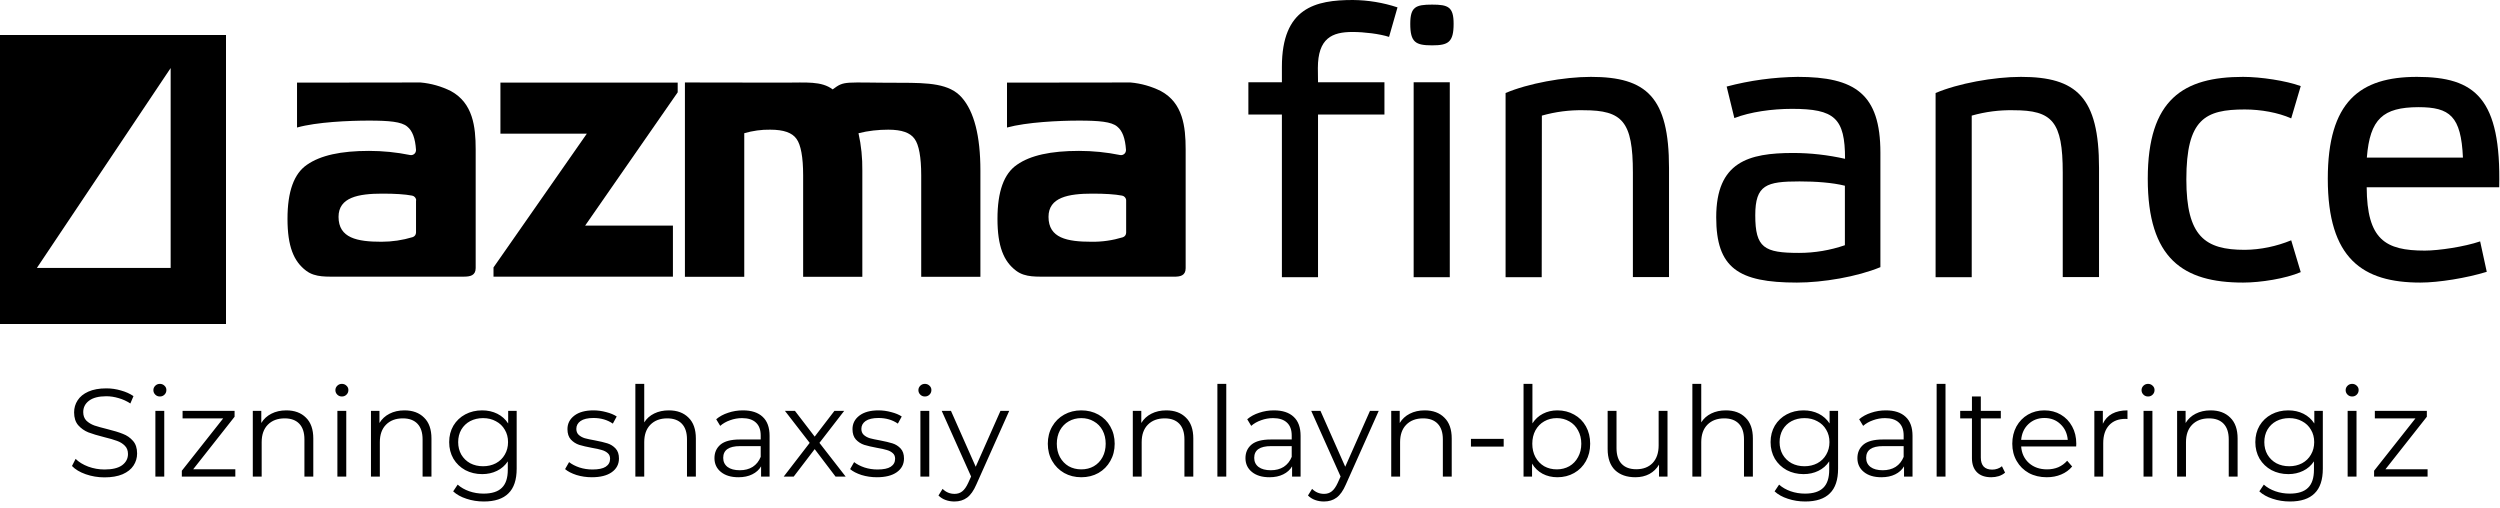 <?xml version="1.0" encoding="UTF-8"?> <svg xmlns="http://www.w3.org/2000/svg" width="2060" height="419" viewBox="0 0 2060 419" fill="none"><path d="M482.154 185.901H554.489V227.959H406.651V220.358L483.547 110.145H412.352V68.086H558.417V76.067L482.154 185.901Z" fill="black"></path><path d="M613.524 228.088H564.371V67.961C564.371 67.961 619.478 68.088 646.588 68.088C664.45 68.088 676.865 66.694 686.113 73.662C696.248 66.187 694.728 68.214 741.98 68.214C765.29 68.214 782.392 68.848 792.527 80.376C802.661 91.904 807.855 111.92 807.855 140.677V228.088H759.082V144.477C759.082 129.529 757.182 119.267 753.635 114.453C750.088 109.386 743.12 106.852 731.972 106.852C723.738 106.852 715.503 107.739 707.396 109.766C709.676 119.901 710.69 130.289 710.563 140.677V228.088H661.79V144.477C661.79 129.529 659.89 119.267 656.343 114.453C652.796 109.386 645.828 106.852 634.68 106.852C627.459 106.726 620.238 107.739 613.271 109.766V228.088H613.524Z" fill="black"></path><path d="M829.771 68.088L931.497 67.961C940.238 68.721 948.726 71.128 956.58 75.055C974.696 84.81 976.976 104.319 976.976 122.941V220.994C976.976 227.201 972.415 228.088 967.095 227.961H863.848C854.854 227.834 844.973 228.848 837.372 223.147C826.984 215.42 821.917 202.878 821.917 180.328C821.917 157.779 827.237 143.084 838.005 135.736C849.027 128.008 865.875 124.335 889.058 124.335C900.46 124.335 911.861 125.475 923.009 127.755C925.163 128.135 927.316 126.742 927.696 124.588C927.696 124.208 927.823 123.955 927.823 123.575C927.19 114.073 924.909 107.739 920.602 104.319C915.915 100.265 905.527 99.378 889.058 99.378C872.59 99.378 846.113 100.645 829.771 105.079V68.088ZM927.95 165.126C927.95 163.226 926.556 161.579 924.656 161.199C918.702 160.059 910.468 159.552 900.08 159.552C880.317 159.552 863.975 162.593 863.975 178.682C863.975 196.164 879.177 199.204 899.446 199.204C908.187 199.331 916.802 198.064 925.163 195.53C926.81 195.024 927.95 193.503 927.95 191.73V165.126Z" fill="black"></path><path d="M244.751 68.088L346.477 67.961C355.218 68.721 363.706 71.128 371.56 75.055C389.676 84.936 391.956 104.319 391.956 122.941V220.867C391.956 227.074 387.395 227.961 382.075 227.961H278.828C269.834 227.834 259.953 228.848 252.352 223.147C241.964 215.42 236.896 202.878 236.896 180.328C236.896 157.779 242.217 143.084 252.985 135.736C264.133 128.008 280.855 124.335 304.038 124.335C315.44 124.335 326.841 125.475 337.989 127.755C340.143 128.135 342.296 126.742 342.676 124.588C342.676 124.208 342.803 123.955 342.803 123.575C342.17 114.073 339.889 107.739 335.582 104.319C330.895 100.265 320.507 99.378 304.038 99.378C287.57 99.378 261.093 100.518 244.751 105.079V68.088ZM342.93 165.126C342.93 163.226 341.536 161.579 339.636 161.199C333.682 160.059 325.448 159.552 315.06 159.552C295.297 159.552 278.955 162.593 278.955 178.682C278.955 196.164 294.284 199.204 314.3 199.204C323.041 199.204 331.655 197.937 340.016 195.404C341.663 194.897 342.803 193.377 342.803 191.603V165.126H342.93Z" fill="black"></path><path d="M1086.05 67.775H1140.78V94.379H1086.05V228.409H1056.28V94.379H1028.66V67.775H1056.28V55.107C1056.28 6.334 1083.9 0 1114.81 0C1127.35 0.127 1139.64 2.154 1151.54 6.081L1144.58 30.404C1136.72 27.87 1124.05 26.35 1114.43 26.35C1097.7 26.35 1085.92 31.417 1085.92 56.12L1086.05 67.775Z" fill="black"></path><path d="M1197.78 19.632C1197.78 34.834 1193.35 37.368 1180.05 37.368C1166.37 37.368 1162.06 34.834 1162.06 19.632C1162.06 5.697 1166.49 3.797 1180.05 3.797C1193.35 3.797 1197.78 5.697 1197.78 19.632ZM1194.62 228.405H1164.85V67.772H1194.62V228.405Z" fill="black"></path><path d="M1270.37 228.411H1240.6V76.645C1258.97 68.791 1288.49 63.344 1310.91 63.344C1356.77 63.344 1375.27 80.066 1375.27 138.34V228.285H1345.5V142.14C1345.5 100.082 1336.88 90.834 1304.96 90.834C1293.3 90.581 1281.65 92.101 1270.5 95.268L1270.37 228.411Z" fill="black"></path><path d="M1549.33 220.177C1530.33 228.031 1502.2 232.845 1480.67 232.845C1432.27 232.845 1414.16 220.81 1414.16 179.005C1414.16 133.399 1440.76 126.052 1477.5 126.052C1491.94 126.052 1506.26 127.699 1520.32 130.866C1520.32 97.295 1511.7 89.694 1476.61 89.694C1460.14 89.694 1442.15 92.227 1429.11 97.295L1422.77 71.325C1441.9 66.257 1461.54 63.597 1481.3 63.344C1528.43 63.344 1549.45 77.279 1549.45 125.798V220.177H1549.33ZM1520.19 153.035C1510.06 150.501 1496.37 149.488 1482.82 149.488C1455.58 149.488 1446.34 152.275 1446.34 177.358C1446.34 204.215 1453.68 208.395 1482.44 208.395C1495.23 208.395 1508.03 206.242 1520.19 202.061V153.035Z" fill="black"></path><path d="M1624.7 228.411H1594.93V76.645C1613.3 68.791 1642.82 63.344 1665.24 63.344C1711.1 63.344 1729.6 80.066 1729.6 138.34V228.285H1699.7V142.14C1699.7 100.082 1691.09 90.834 1659.16 90.834C1647.51 90.581 1635.85 92.101 1624.7 95.268V228.411Z" fill="black"></path><path d="M1895.81 224.231C1883.39 229.551 1862.87 232.845 1848.3 232.845C1798.89 232.845 1769.76 213.209 1769.76 147.334C1769.76 81.713 1799.15 63.344 1848.3 63.344C1862.87 63.344 1883.77 66.511 1895.81 70.945L1887.95 97.548C1877.18 92.734 1862.87 90.201 1849.69 90.201C1817.01 90.201 1801.55 98.055 1801.55 147.841C1801.55 194.967 1817.01 205.862 1849.69 205.862C1862.87 205.735 1875.92 202.948 1887.95 198.007L1895.81 224.231Z" fill="black"></path><path d="M2049.09 223.977C2032.62 229.045 2009.57 232.845 1994.36 232.845C1946.86 232.845 1918.1 213.209 1918.1 147.334C1918.1 83.74 1944.45 63.344 1991.58 63.344C2039.72 63.344 2061 81.079 2059.35 154.302H1950.15C1950.41 197.374 1965.35 206.495 1998.04 206.495C2009.44 206.495 2030.72 203.328 2043.64 198.894L2049.09 223.977ZM1950.28 129.852H2029.46C2027.93 95.648 2018.69 88.3 1992.72 88.3C1963.58 88.427 1952.81 97.928 1950.28 129.852Z" fill="black"></path><path fill-rule="evenodd" clip-rule="evenodd" d="M186.223 28.836H0V266.999H186.223V28.836ZM30.404 220.76H140.618V56.073L30.404 220.76Z" fill="black"></path><path d="M86.091 393.352C80.735 393.352 75.585 392.494 70.641 390.777C65.766 389.061 61.989 386.795 59.311 383.979L62.298 378.108C64.907 380.718 68.375 382.846 72.701 384.494C77.027 386.074 81.49 386.863 86.091 386.863C92.546 386.863 97.387 385.696 100.614 383.361C103.842 380.958 105.455 377.868 105.455 374.091C105.455 371.207 104.563 368.907 102.777 367.19C101.061 365.474 98.932 364.169 96.391 363.276C93.85 362.315 90.314 361.285 85.782 360.186C80.358 358.813 76.031 357.508 72.804 356.272C69.577 354.968 66.796 353.011 64.461 350.401C62.195 347.792 61.062 344.256 61.062 339.792C61.062 336.153 62.023 332.857 63.946 329.904C65.869 326.883 68.822 324.48 72.804 322.694C76.787 320.909 81.731 320.016 87.636 320.016C91.756 320.016 95.773 320.6 99.687 321.767C103.67 322.866 107.103 324.411 109.987 326.402L107.412 332.479C104.391 330.488 101.164 329.012 97.73 328.05C94.297 327.02 90.932 326.505 87.636 326.505C81.319 326.505 76.546 327.741 73.319 330.213C70.16 332.617 68.581 335.741 68.581 339.586C68.581 342.47 69.439 344.805 71.156 346.59C72.942 348.307 75.139 349.646 77.748 350.607C80.426 351.5 83.997 352.496 88.46 353.594C93.748 354.899 98.005 356.204 101.232 357.508C104.528 358.744 107.309 360.667 109.575 363.276C111.841 365.817 112.974 369.285 112.974 373.679C112.974 377.319 111.979 380.649 109.987 383.67C108.065 386.623 105.078 388.992 101.026 390.777C96.975 392.494 91.996 393.352 86.091 393.352ZM128.036 338.556H135.349V392.734H128.036V338.556ZM131.744 326.711C130.234 326.711 128.963 326.196 127.933 325.166C126.903 324.136 126.388 322.9 126.388 321.458C126.388 320.085 126.903 318.883 127.933 317.853C128.963 316.823 130.234 316.308 131.744 316.308C133.255 316.308 134.525 316.823 135.555 317.853C136.585 318.815 137.1 319.982 137.1 321.355C137.1 322.866 136.585 324.136 135.555 325.166C134.525 326.196 133.255 326.711 131.744 326.711ZM193.91 386.657V392.734H149.826V387.893L183.919 344.736H150.444V338.556H193.292V343.397L159.199 386.657H193.91ZM235.908 338.144C242.706 338.144 248.096 340.136 252.079 344.118C256.13 348.032 258.156 353.766 258.156 361.319V392.734H250.843V362.04C250.843 356.41 249.435 352.118 246.62 349.165C243.805 346.213 239.788 344.736 234.569 344.736C228.732 344.736 224.097 346.487 220.664 349.989C217.299 353.423 215.617 358.195 215.617 364.306V392.734H208.304V338.556H215.308V348.547C217.299 345.251 220.046 342.711 223.548 340.925C227.119 339.071 231.239 338.144 235.908 338.144ZM278.01 338.556H285.323V392.734H278.01V338.556ZM281.718 326.711C280.207 326.711 278.937 326.196 277.907 325.166C276.877 324.136 276.362 322.9 276.362 321.458C276.362 320.085 276.877 318.883 277.907 317.853C278.937 316.823 280.207 316.308 281.718 316.308C283.229 316.308 284.499 316.823 285.529 317.853C286.559 318.815 287.074 319.982 287.074 321.355C287.074 322.866 286.559 324.136 285.529 325.166C284.499 326.196 283.229 326.711 281.718 326.711ZM333.275 338.144C340.073 338.144 345.463 340.136 349.446 344.118C353.497 348.032 355.523 353.766 355.523 361.319V392.734H348.21V362.04C348.21 356.41 346.802 352.118 343.987 349.165C341.172 346.213 337.155 344.736 331.936 344.736C326.099 344.736 321.464 346.487 318.031 349.989C314.666 353.423 312.984 358.195 312.984 364.306V392.734H305.671V338.556H312.675V348.547C314.666 345.251 317.413 342.711 320.915 340.925C324.486 339.071 328.606 338.144 333.275 338.144ZM425.739 338.556V386.142C425.739 395.344 423.473 402.142 418.941 406.536C414.478 411 407.714 413.231 398.65 413.231C393.638 413.231 388.865 412.476 384.333 410.965C379.87 409.523 376.231 407.498 373.415 404.888L377.123 399.326C379.733 401.661 382.891 403.481 386.599 404.785C390.376 406.09 394.324 406.742 398.444 406.742C405.311 406.742 410.358 405.129 413.585 401.901C416.813 398.743 418.426 393.799 418.426 387.069V380.168C416.16 383.602 413.173 386.211 409.465 387.996C405.826 389.782 401.775 390.674 397.311 390.674C392.23 390.674 387.595 389.576 383.406 387.378C379.286 385.112 376.025 381.988 373.621 378.005C371.287 373.954 370.119 369.388 370.119 364.306C370.119 359.225 371.287 354.693 373.621 350.71C376.025 346.728 379.286 343.638 383.406 341.44C387.526 339.243 392.161 338.144 397.311 338.144C401.912 338.144 406.066 339.071 409.774 340.925C413.482 342.779 416.469 345.457 418.735 348.959V338.556H425.739ZM398.032 384.185C401.946 384.185 405.483 383.361 408.641 381.713C411.8 379.997 414.238 377.628 415.954 374.606C417.74 371.585 418.632 368.152 418.632 364.306C418.632 360.461 417.74 357.062 415.954 354.109C414.238 351.088 411.8 348.753 408.641 347.105C405.551 345.389 402.015 344.53 398.032 344.53C394.118 344.53 390.582 345.354 387.423 347.002C384.333 348.65 381.896 350.985 380.11 354.006C378.394 357.028 377.535 360.461 377.535 364.306C377.535 368.152 378.394 371.585 380.11 374.606C381.896 377.628 384.333 379.997 387.423 381.713C390.582 383.361 394.118 384.185 398.032 384.185ZM487.67 393.249C483.275 393.249 479.052 392.631 475.001 391.395C471.018 390.091 467.894 388.477 465.628 386.554L468.924 380.786C471.19 382.572 474.039 384.048 477.473 385.215C480.906 386.314 484.477 386.863 488.185 386.863C493.129 386.863 496.768 386.108 499.103 384.597C501.506 383.018 502.708 380.821 502.708 378.005C502.708 376.014 502.055 374.469 500.751 373.37C499.446 372.203 497.798 371.345 495.807 370.795C493.815 370.177 491.172 369.594 487.876 369.044C483.481 368.22 479.945 367.396 477.267 366.572C474.589 365.68 472.288 364.203 470.366 362.143C468.512 360.083 467.585 357.234 467.585 353.594C467.585 349.062 469.473 345.354 473.25 342.47C477.026 339.586 482.279 338.144 489.009 338.144C492.511 338.144 496.013 338.625 499.515 339.586C503.017 340.479 505.901 341.681 508.167 343.191L504.974 349.062C500.51 345.972 495.189 344.427 489.009 344.427C484.339 344.427 480.803 345.251 478.4 346.899C476.065 348.547 474.898 350.71 474.898 353.388C474.898 355.448 475.55 357.096 476.855 358.332C478.228 359.568 479.91 360.495 481.902 361.113C483.893 361.663 486.64 362.246 490.142 362.864C494.468 363.688 497.935 364.512 500.545 365.336C503.154 366.16 505.386 367.568 507.24 369.559C509.094 371.551 510.021 374.297 510.021 377.799C510.021 382.537 508.029 386.314 504.047 389.129C500.133 391.876 494.674 393.249 487.67 393.249ZM551.144 338.144C557.942 338.144 563.333 340.136 567.315 344.118C571.367 348.032 573.392 353.766 573.392 361.319V392.734H566.079V362.04C566.079 356.41 564.672 352.118 561.856 349.165C559.041 346.213 555.024 344.736 549.805 344.736C543.969 344.736 539.334 346.487 535.9 349.989C532.536 353.423 530.853 358.195 530.853 364.306V392.734H523.54V316.308H530.853V348.032C532.845 344.874 535.591 342.436 539.093 340.719C542.595 339.003 546.612 338.144 551.144 338.144ZM612.198 338.144C619.271 338.144 624.696 339.93 628.472 343.5C632.249 347.002 634.137 352.221 634.137 359.156V392.734H627.133V384.288C625.485 387.104 623.048 389.301 619.82 390.88C616.662 392.46 612.885 393.249 608.49 393.249C602.448 393.249 597.641 391.807 594.07 388.923C590.5 386.039 588.714 382.228 588.714 377.49C588.714 372.89 590.362 369.182 593.658 366.366C597.023 363.551 602.345 362.143 609.623 362.143H626.824V358.847C626.824 354.178 625.52 350.642 622.91 348.238C620.301 345.766 616.49 344.53 611.477 344.53C608.044 344.53 604.748 345.114 601.589 346.281C598.431 347.38 595.718 348.925 593.452 350.916L590.156 345.457C592.903 343.123 596.199 341.337 600.044 340.101C603.89 338.797 607.941 338.144 612.198 338.144ZM609.623 387.481C613.743 387.481 617.28 386.554 620.232 384.7C623.185 382.778 625.382 380.031 626.824 376.46V367.602H609.829C600.559 367.602 595.924 370.83 595.924 377.284C595.924 380.443 597.126 382.949 599.529 384.803C601.933 386.589 605.297 387.481 609.623 387.481ZM688.505 392.734L671.304 370.074L654 392.734H645.76L667.184 364.924L646.79 338.556H655.03L671.304 359.774L687.578 338.556H695.612L675.218 364.924L696.848 392.734H688.505ZM722.538 393.249C718.143 393.249 713.92 392.631 709.869 391.395C705.886 390.091 702.762 388.477 700.496 386.554L703.792 380.786C706.058 382.572 708.908 384.048 712.341 385.215C715.774 386.314 719.345 386.863 723.053 386.863C727.997 386.863 731.636 386.108 733.971 384.597C736.374 383.018 737.576 380.821 737.576 378.005C737.576 376.014 736.924 374.469 735.619 373.37C734.314 372.203 732.666 371.345 730.675 370.795C728.684 370.177 726.04 369.594 722.744 369.044C718.349 368.22 714.813 367.396 712.135 366.572C709.457 365.68 707.157 364.203 705.234 362.143C703.38 360.083 702.453 357.234 702.453 353.594C702.453 349.062 704.341 345.354 708.118 342.47C711.895 339.586 717.148 338.144 723.877 338.144C727.379 338.144 730.881 338.625 734.383 339.586C737.885 340.479 740.769 341.681 743.035 343.191L739.842 349.062C735.379 345.972 730.057 344.427 723.877 344.427C719.208 344.427 715.671 345.251 713.268 346.899C710.933 348.547 709.766 350.71 709.766 353.388C709.766 355.448 710.418 357.096 711.723 358.332C713.096 359.568 714.779 360.495 716.77 361.113C718.761 361.663 721.508 362.246 725.01 362.864C729.336 363.688 732.804 364.512 735.413 365.336C738.022 366.16 740.254 367.568 742.108 369.559C743.962 371.551 744.889 374.297 744.889 377.799C744.889 382.537 742.898 386.314 738.915 389.129C735.001 391.876 729.542 393.249 722.538 393.249ZM758.408 338.556H765.721V392.734H758.408V338.556ZM762.116 326.711C760.606 326.711 759.335 326.196 758.305 325.166C757.275 324.136 756.76 322.9 756.76 321.458C756.76 320.085 757.275 318.883 758.305 317.853C759.335 316.823 760.606 316.308 762.116 316.308C763.627 316.308 764.897 316.823 765.927 317.853C766.957 318.815 767.472 319.982 767.472 321.355C767.472 322.866 766.957 324.136 765.927 325.166C764.897 326.196 763.627 326.711 762.116 326.711ZM831.596 338.556L804.507 399.223C802.309 404.305 799.769 407.91 796.885 410.038C794.001 412.167 790.533 413.231 786.482 413.231C783.872 413.231 781.435 412.819 779.169 411.995C776.903 411.171 774.946 409.935 773.298 408.287L776.697 402.828C779.443 405.575 782.739 406.948 786.585 406.948C789.057 406.948 791.151 406.262 792.868 404.888C794.653 403.515 796.301 401.18 797.812 397.884L800.181 392.631L775.976 338.556H783.598L803.992 384.597L824.386 338.556H831.596ZM890.997 393.249C885.778 393.249 881.074 392.082 876.886 389.747C872.697 387.344 869.401 384.048 866.998 379.859C864.594 375.671 863.393 370.933 863.393 365.645C863.393 360.358 864.594 355.62 866.998 351.431C869.401 347.243 872.697 343.981 876.886 341.646C881.074 339.312 885.778 338.144 890.997 338.144C896.215 338.144 900.919 339.312 905.108 341.646C909.296 343.981 912.558 347.243 914.893 351.431C917.296 355.62 918.498 360.358 918.498 365.645C918.498 370.933 917.296 375.671 914.893 379.859C912.558 384.048 909.296 387.344 905.108 389.747C900.919 392.082 896.215 393.249 890.997 393.249ZM890.997 386.76C894.842 386.76 898.275 385.902 901.297 384.185C904.387 382.4 906.79 379.894 908.507 376.666C910.223 373.439 911.082 369.765 911.082 365.645C911.082 361.525 910.223 357.852 908.507 354.624C906.79 351.397 904.387 348.925 901.297 347.208C898.275 345.423 894.842 344.53 890.997 344.53C887.151 344.53 883.684 345.423 880.594 347.208C877.572 348.925 875.169 351.397 873.384 354.624C871.667 357.852 870.809 361.525 870.809 365.645C870.809 369.765 871.667 373.439 873.384 376.666C875.169 379.894 877.572 382.4 880.594 384.185C883.684 385.902 887.151 386.76 890.997 386.76ZM961.032 338.144C967.83 338.144 973.22 340.136 977.203 344.118C981.254 348.032 983.28 353.766 983.28 361.319V392.734H975.967V362.04C975.967 356.41 974.559 352.118 971.744 349.165C968.929 346.213 964.912 344.736 959.693 344.736C953.856 344.736 949.221 346.487 945.788 349.989C942.423 353.423 940.741 358.195 940.741 364.306V392.734H933.428V338.556H940.432V348.547C942.423 345.251 945.17 342.711 948.672 340.925C952.243 339.071 956.363 338.144 961.032 338.144ZM1003.13 316.308H1010.45V392.734H1003.13V316.308ZM1049.75 338.144C1056.82 338.144 1062.24 339.93 1066.02 343.5C1069.8 347.002 1071.69 352.221 1071.69 359.156V392.734H1064.68V384.288C1063.03 387.104 1060.6 389.301 1057.37 390.88C1054.21 392.46 1050.43 393.249 1046.04 393.249C1040 393.249 1035.19 391.807 1031.62 388.923C1028.05 386.039 1026.26 382.228 1026.26 377.49C1026.26 372.89 1027.91 369.182 1031.21 366.366C1034.57 363.551 1039.89 362.143 1047.17 362.143H1064.37V358.847C1064.37 354.178 1063.07 350.642 1060.46 348.238C1057.85 345.766 1054.04 344.53 1049.03 344.53C1045.59 344.53 1042.3 345.114 1039.14 346.281C1035.98 347.38 1033.27 348.925 1031 350.916L1027.71 345.457C1030.45 343.123 1033.75 341.337 1037.59 340.101C1041.44 338.797 1045.49 338.144 1049.75 338.144ZM1047.17 387.481C1051.29 387.481 1054.83 386.554 1057.78 384.7C1060.73 382.778 1062.93 380.031 1064.37 376.46V367.602H1047.38C1038.11 367.602 1033.47 370.83 1033.47 377.284C1033.47 380.443 1034.67 382.949 1037.08 384.803C1039.48 386.589 1042.85 387.481 1047.17 387.481ZM1136.07 338.556L1108.98 399.223C1106.78 404.305 1104.24 407.91 1101.36 410.038C1098.47 412.167 1095.01 413.231 1090.96 413.231C1088.35 413.231 1085.91 412.819 1083.64 411.995C1081.38 411.171 1079.42 409.935 1077.77 408.287L1081.17 402.828C1083.92 405.575 1087.21 406.948 1091.06 406.948C1093.53 406.948 1095.62 406.262 1097.34 404.888C1099.13 403.515 1100.77 401.18 1102.29 397.884L1104.65 392.631L1080.45 338.556H1088.07L1108.47 384.597L1128.86 338.556H1136.07ZM1173.97 338.144C1180.77 338.144 1186.16 340.136 1190.14 344.118C1194.19 348.032 1196.22 353.766 1196.22 361.319V392.734H1188.91V362.04C1188.91 356.41 1187.5 352.118 1184.68 349.165C1181.87 346.213 1177.85 344.736 1172.63 344.736C1166.8 344.736 1162.16 346.487 1158.73 349.989C1155.36 353.423 1153.68 358.195 1153.68 364.306V392.734H1146.37V338.556H1153.37V348.547C1155.36 345.251 1158.11 342.711 1161.61 340.925C1165.18 339.071 1169.3 338.144 1173.97 338.144ZM1212.06 361.628H1239.04V368.014H1212.06V361.628ZM1283.32 338.144C1288.4 338.144 1293 339.312 1297.12 341.646C1301.24 343.912 1304.47 347.14 1306.8 351.328C1309.14 355.517 1310.3 360.289 1310.3 365.645C1310.3 371.001 1309.14 375.774 1306.8 379.962C1304.47 384.151 1301.24 387.413 1297.12 389.747C1293 392.082 1288.4 393.249 1283.32 393.249C1278.78 393.249 1274.7 392.288 1271.06 390.365C1267.49 388.443 1264.6 385.662 1262.41 382.022V392.734H1255.4V316.308H1262.72V348.856C1264.98 345.354 1267.87 342.711 1271.37 340.925C1274.94 339.071 1278.92 338.144 1283.32 338.144ZM1282.8 386.76C1286.58 386.76 1290.01 385.902 1293.1 384.185C1296.19 382.4 1298.59 379.894 1300.31 376.666C1302.1 373.439 1302.99 369.765 1302.99 365.645C1302.99 361.525 1302.1 357.852 1300.31 354.624C1298.59 351.397 1296.19 348.925 1293.1 347.208C1290.01 345.423 1286.58 344.53 1282.8 344.53C1278.96 344.53 1275.49 345.423 1272.4 347.208C1269.38 348.925 1266.97 351.397 1265.19 354.624C1263.47 357.852 1262.61 361.525 1262.61 365.645C1262.61 369.765 1263.47 373.439 1265.19 376.666C1266.97 379.894 1269.38 382.4 1272.4 384.185C1275.49 385.902 1278.96 386.76 1282.8 386.76ZM1374.03 338.556V392.734H1367.03V382.846C1365.11 386.142 1362.46 388.717 1359.1 390.571C1355.73 392.357 1351.89 393.249 1347.56 393.249C1340.49 393.249 1334.89 391.292 1330.77 387.378C1326.72 383.396 1324.7 377.593 1324.7 369.971V338.556H1332.01V369.25C1332.01 374.95 1333.42 379.276 1336.23 382.228C1339.05 385.181 1343.06 386.657 1348.28 386.657C1353.98 386.657 1358.48 384.941 1361.78 381.507C1365.07 378.005 1366.72 373.164 1366.72 366.984V338.556H1374.03ZM1422.12 338.144C1428.92 338.144 1434.31 340.136 1438.29 344.118C1442.34 348.032 1444.37 353.766 1444.37 361.319V392.734H1437.05V362.04C1437.05 356.41 1435.65 352.118 1432.83 349.165C1430.01 346.213 1426 344.736 1420.78 344.736C1414.94 344.736 1410.31 346.487 1406.87 349.989C1403.51 353.423 1401.83 358.195 1401.83 364.306V392.734H1394.51V316.308H1401.83V348.032C1403.82 344.874 1406.56 342.436 1410.07 340.719C1413.57 339.003 1417.59 338.144 1422.12 338.144ZM1514.58 338.556V386.142C1514.58 395.344 1512.32 402.142 1507.78 406.536C1503.32 411 1496.56 413.231 1487.49 413.231C1482.48 413.231 1477.71 412.476 1473.18 410.965C1468.71 409.523 1465.07 407.498 1462.26 404.888L1465.97 399.326C1468.58 401.661 1471.73 403.481 1475.44 404.785C1479.22 406.09 1483.17 406.742 1487.29 406.742C1494.15 406.742 1499.2 405.129 1502.43 401.901C1505.66 398.743 1507.27 393.799 1507.27 387.069V380.168C1505 383.602 1502.02 386.211 1498.31 387.996C1494.67 389.782 1490.62 390.674 1486.15 390.674C1481.07 390.674 1476.44 389.576 1472.25 387.378C1468.13 385.112 1464.87 381.988 1462.46 378.005C1460.13 373.954 1458.96 369.388 1458.96 364.306C1458.96 359.225 1460.13 354.693 1462.46 350.71C1464.87 346.728 1468.13 343.638 1472.25 341.44C1476.37 339.243 1481 338.144 1486.15 338.144C1490.75 338.144 1494.91 339.071 1498.62 340.925C1502.33 342.779 1505.31 345.457 1507.58 348.959V338.556H1514.58ZM1486.88 384.185C1490.79 384.185 1494.33 383.361 1497.48 381.713C1500.64 379.997 1503.08 377.628 1504.8 374.606C1506.58 371.585 1507.48 368.152 1507.48 364.306C1507.48 360.461 1506.58 357.062 1504.8 354.109C1503.08 351.088 1500.64 348.753 1497.48 347.105C1494.39 345.389 1490.86 344.53 1486.88 344.53C1482.96 344.53 1479.42 345.354 1476.27 347.002C1473.18 348.65 1470.74 350.985 1468.95 354.006C1467.24 357.028 1466.38 360.461 1466.38 364.306C1466.38 368.152 1467.24 371.585 1468.95 374.606C1470.74 377.628 1473.18 379.997 1476.27 381.713C1479.42 383.361 1482.96 384.185 1486.88 384.185ZM1553.98 338.144C1561.06 338.144 1566.48 339.93 1570.26 343.5C1574.04 347.002 1575.92 352.221 1575.92 359.156V392.734H1568.92V384.288C1567.27 387.104 1564.83 389.301 1561.61 390.88C1558.45 392.46 1554.67 393.249 1550.28 393.249C1544.23 393.249 1539.43 391.807 1535.86 388.923C1532.29 386.039 1530.5 382.228 1530.5 377.49C1530.5 372.89 1532.15 369.182 1535.44 366.366C1538.81 363.551 1544.13 362.143 1551.41 362.143H1568.61V358.847C1568.61 354.178 1567.31 350.642 1564.7 348.238C1562.09 345.766 1558.28 344.53 1553.26 344.53C1549.83 344.53 1546.53 345.114 1543.38 346.281C1540.22 347.38 1537.5 348.925 1535.24 350.916L1531.94 345.457C1534.69 343.123 1537.99 341.337 1541.83 340.101C1545.68 338.797 1549.73 338.144 1553.98 338.144ZM1551.41 387.481C1555.53 387.481 1559.07 386.554 1562.02 384.7C1564.97 382.778 1567.17 380.031 1568.61 376.46V367.602H1551.62C1542.35 367.602 1537.71 370.83 1537.71 377.284C1537.71 380.443 1538.91 382.949 1541.32 384.803C1543.72 386.589 1547.08 387.481 1551.41 387.481ZM1595.79 316.308H1603.1V392.734H1595.79V316.308ZM1652.18 389.438C1650.81 390.674 1649.09 391.636 1647.03 392.322C1645.04 392.94 1642.94 393.249 1640.75 393.249C1635.67 393.249 1631.75 391.876 1629 389.129C1626.26 386.383 1624.88 382.503 1624.88 377.49V344.736H1615.2V338.556H1624.88V326.711H1632.2V338.556H1648.68V344.736H1632.2V377.078C1632.2 380.306 1632.99 382.778 1634.57 384.494C1636.21 386.142 1638.55 386.966 1641.57 386.966C1643.08 386.966 1644.52 386.726 1645.9 386.245C1647.34 385.765 1648.57 385.078 1649.6 384.185L1652.18 389.438ZM1710.76 367.911H1665.44C1665.85 373.542 1668.01 378.108 1671.92 381.61C1675.84 385.044 1680.78 386.76 1686.76 386.76C1690.12 386.76 1693.21 386.177 1696.03 385.009C1698.84 383.773 1701.28 381.988 1703.34 379.653L1707.46 384.391C1705.06 387.275 1702.03 389.473 1698.4 390.983C1694.82 392.494 1690.88 393.249 1686.55 393.249C1680.99 393.249 1676.04 392.082 1671.72 389.747C1667.46 387.344 1664.13 384.048 1661.73 379.859C1659.32 375.671 1658.12 370.933 1658.12 365.645C1658.12 360.358 1659.26 355.62 1661.52 351.431C1663.86 347.243 1667.01 343.981 1671 341.646C1675.05 339.312 1679.58 338.144 1684.59 338.144C1689.61 338.144 1694.1 339.312 1698.09 341.646C1702.07 343.981 1705.19 347.243 1707.46 351.431C1709.73 355.551 1710.86 360.289 1710.86 365.645L1710.76 367.911ZM1684.59 344.427C1679.37 344.427 1674.98 346.11 1671.41 349.474C1667.91 352.77 1665.92 357.096 1665.44 362.452H1703.85C1703.37 357.096 1701.35 352.77 1697.78 349.474C1694.28 346.11 1689.88 344.427 1684.59 344.427ZM1732.75 349.165C1734.46 345.526 1737 342.779 1740.37 340.925C1743.8 339.071 1748.03 338.144 1753.04 338.144V345.251L1751.29 345.148C1745.59 345.148 1741.12 346.899 1737.9 350.401C1734.67 353.903 1733.06 358.813 1733.06 365.13V392.734H1725.74V338.556H1732.75V349.165ZM1766.28 338.556H1773.59V392.734H1766.28V338.556ZM1769.99 326.711C1768.48 326.711 1767.21 326.196 1766.18 325.166C1765.15 324.136 1764.63 322.9 1764.63 321.458C1764.63 320.085 1765.15 318.883 1766.18 317.853C1767.21 316.823 1768.48 316.308 1769.99 316.308C1771.5 316.308 1772.77 316.823 1773.8 317.853C1774.83 318.815 1775.34 319.982 1775.34 321.355C1775.34 322.866 1774.83 324.136 1773.8 325.166C1772.77 326.196 1771.5 326.711 1769.99 326.711ZM1821.54 338.144C1828.34 338.144 1833.73 340.136 1837.72 344.118C1841.77 348.032 1843.79 353.766 1843.79 361.319V392.734H1836.48V362.04C1836.48 356.41 1835.07 352.118 1832.26 349.165C1829.44 346.213 1825.42 344.736 1820.21 344.736C1814.37 344.736 1809.73 346.487 1806.3 349.989C1802.94 353.423 1801.25 358.195 1801.25 364.306V392.734H1793.94V338.556H1800.94V348.547C1802.94 345.251 1805.68 342.711 1809.18 340.925C1812.76 339.071 1816.88 338.144 1821.54 338.144ZM1914.01 338.556V386.142C1914.01 395.344 1911.74 402.142 1907.21 406.536C1902.75 411 1895.98 413.231 1886.92 413.231C1881.91 413.231 1877.13 412.476 1872.6 410.965C1868.14 409.523 1864.5 407.498 1861.68 404.888L1865.39 399.326C1868 401.661 1871.16 403.481 1874.87 404.785C1878.65 406.09 1882.59 406.742 1886.71 406.742C1893.58 406.742 1898.63 405.129 1901.85 401.901C1905.08 398.743 1906.7 393.799 1906.7 387.069V380.168C1904.43 383.602 1901.44 386.211 1897.73 387.996C1894.1 389.782 1890.04 390.674 1885.58 390.674C1880.5 390.674 1875.86 389.576 1871.68 387.378C1867.56 385.112 1864.29 381.988 1861.89 378.005C1859.56 373.954 1858.39 369.388 1858.39 364.306C1858.39 359.225 1859.56 354.693 1861.89 350.71C1864.29 346.728 1867.56 343.638 1871.68 341.44C1875.8 339.243 1880.43 338.144 1885.58 338.144C1890.18 338.144 1894.34 339.071 1898.04 340.925C1901.75 342.779 1904.74 345.457 1907 348.959V338.556H1914.01ZM1886.3 384.185C1890.22 384.185 1893.75 383.361 1896.91 381.713C1900.07 379.997 1902.51 377.628 1904.22 374.606C1906.01 371.585 1906.9 368.152 1906.9 364.306C1906.9 360.461 1906.01 357.062 1904.22 354.109C1902.51 351.088 1900.07 348.753 1896.91 347.105C1893.82 345.389 1890.28 344.53 1886.3 344.53C1882.39 344.53 1878.85 345.354 1875.69 347.002C1872.6 348.65 1870.17 350.985 1868.38 354.006C1866.66 357.028 1865.8 360.461 1865.8 364.306C1865.8 368.152 1866.66 371.585 1868.38 374.606C1870.17 377.628 1872.6 379.997 1875.69 381.713C1878.85 383.361 1882.39 384.185 1886.3 384.185ZM1934.46 338.556H1941.77V392.734H1934.46V338.556ZM1938.17 326.711C1936.66 326.711 1935.39 326.196 1934.36 325.166C1933.33 324.136 1932.81 322.9 1932.81 321.458C1932.81 320.085 1933.33 318.883 1934.36 317.853C1935.39 316.823 1936.66 316.308 1938.17 316.308C1939.68 316.308 1940.95 316.823 1941.98 317.853C1943.01 318.815 1943.52 319.982 1943.52 321.355C1943.52 322.866 1943.01 324.136 1941.98 325.166C1940.95 326.196 1939.68 326.711 1938.17 326.711ZM2000.33 386.657V392.734H1956.25V387.893L1990.34 344.736H1956.87V338.556H1999.72V343.397L1965.62 386.657H2000.33Z" fill="black"></path></svg> 